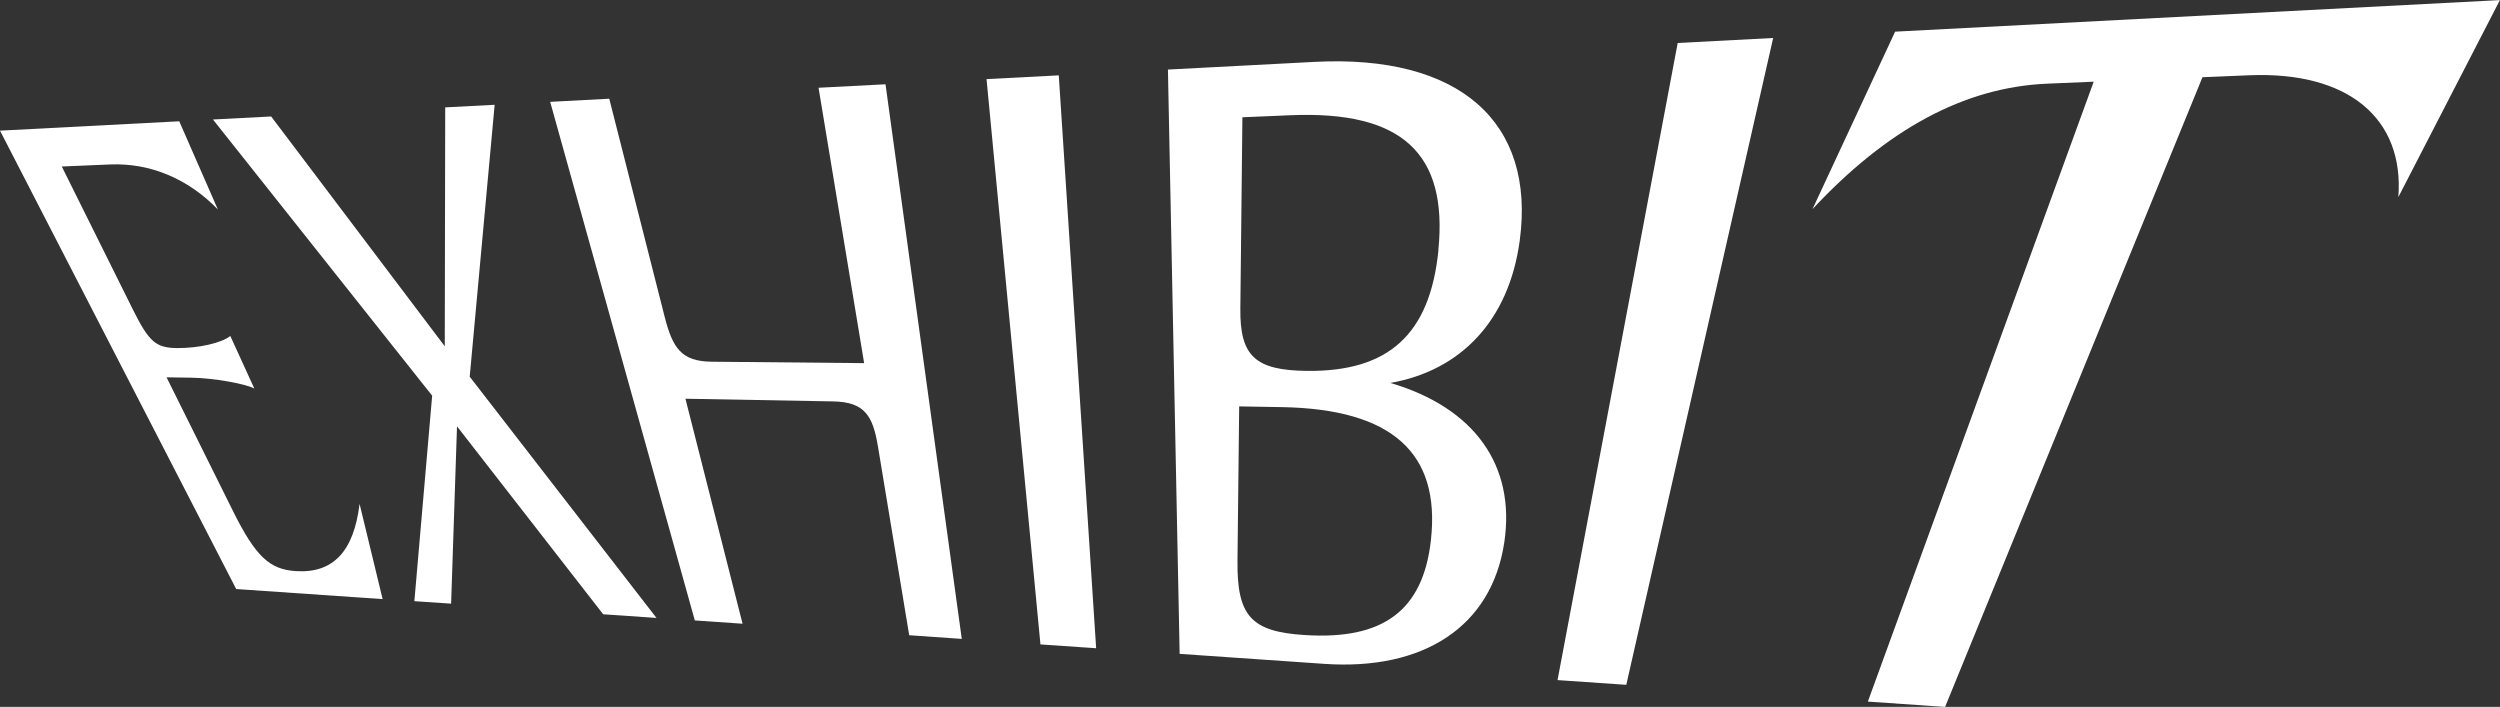 <svg width="336" height="95" viewBox="0 0 336 95" fill="none" xmlns="http://www.w3.org/2000/svg">
<rect x="0" y="0" width="336" height="95" fill="#333333" stroke="none"/>
<g clip-path="url(#clip0_466_1776)">
<path d="M0 17.559L24.091 16.301L29.282 28.155C25.293 24.02 20.186 21.886 14.815 22.102L8.303 22.378L17.843 41.567C20.054 46.026 20.991 46.757 23.839 46.781C26.686 46.805 29.822 46.086 30.952 45.151L34.184 52.222C32.994 51.575 28.717 50.808 25.713 50.76L22.385 50.712L31.324 68.703C34.376 74.852 36.275 76.542 39.771 76.757C44.794 77.081 47.557 74.085 48.326 67.72L51.426 80.521L31.745 79.167L0 17.559Z" fill="white"/>
<path d="M61.423 57.257L60.63 81.132L55.692 80.797L58.083 53.181L28.621 16.061L36.443 15.654L59.777 46.541L59.837 14.431L66.481 14.084L63.129 50.628L88.23 83.05L81.068 82.559L61.399 57.269L61.423 57.257Z" fill="white"/>
<path d="M73.943 13.688L81.885 13.268L89.311 42.502C90.404 46.817 91.582 48.567 95.655 48.615L116.141 48.806L110.013 11.794L119.013 11.327L129.262 85.867L122.197 85.375L117.992 59.977C117.307 55.878 116.225 54.02 111.948 53.948L92.123 53.589L99.8 83.829L93.384 83.386L73.943 13.688Z" fill="white"/>
<path d="M132.603 10.632L142.299 10.128L147.322 87.125L139.836 86.61L132.591 10.632H132.603Z" fill="white"/>
<path d="M156.958 9.349L176.663 8.318C196.128 7.299 206.401 16.373 204.251 32.338C202.809 43.017 196.392 49.789 186.864 51.467C198.195 54.8 203.698 62.578 202.184 72.85C200.49 84.285 191.262 90.134 177.997 89.223L158.544 87.88L156.97 9.337L156.958 9.349ZM193.317 33.596C194.602 20.652 188.474 14.863 173.479 15.486L166.979 15.761L166.702 41.471C166.63 47.908 168.733 49.777 175.69 49.849C186.552 49.957 192.187 45.031 193.329 33.608L193.317 33.596ZM192.319 72.55C193.605 60.876 187.105 54.967 172.241 54.716L166.546 54.62L166.318 75.307C166.234 82.811 168.144 84.896 175.377 85.352C185.819 86.011 191.262 82.151 192.319 72.562V72.55Z" fill="white"/>
<path d="M225.482 5.777L238.314 5.106L218.573 92.04L209.333 91.404L225.482 5.777Z" fill="white"/>
<path d="M281.402 10.979L275.19 11.243C263.931 11.71 253.538 17.451 243.601 28.107L254.703 4.255L335.988 0.012L322.338 26.489C323.143 15.905 315.598 9.565 302.297 10.116L296.012 10.38L261.42 95.012L251.039 94.293L281.39 10.991L281.402 10.979Z" fill="white"/>
</g>
<defs>
<clipPath id="clip0_466_1776">
<rect width="336" height="95" fill="white"/>
</clipPath>
</defs>
</svg>
